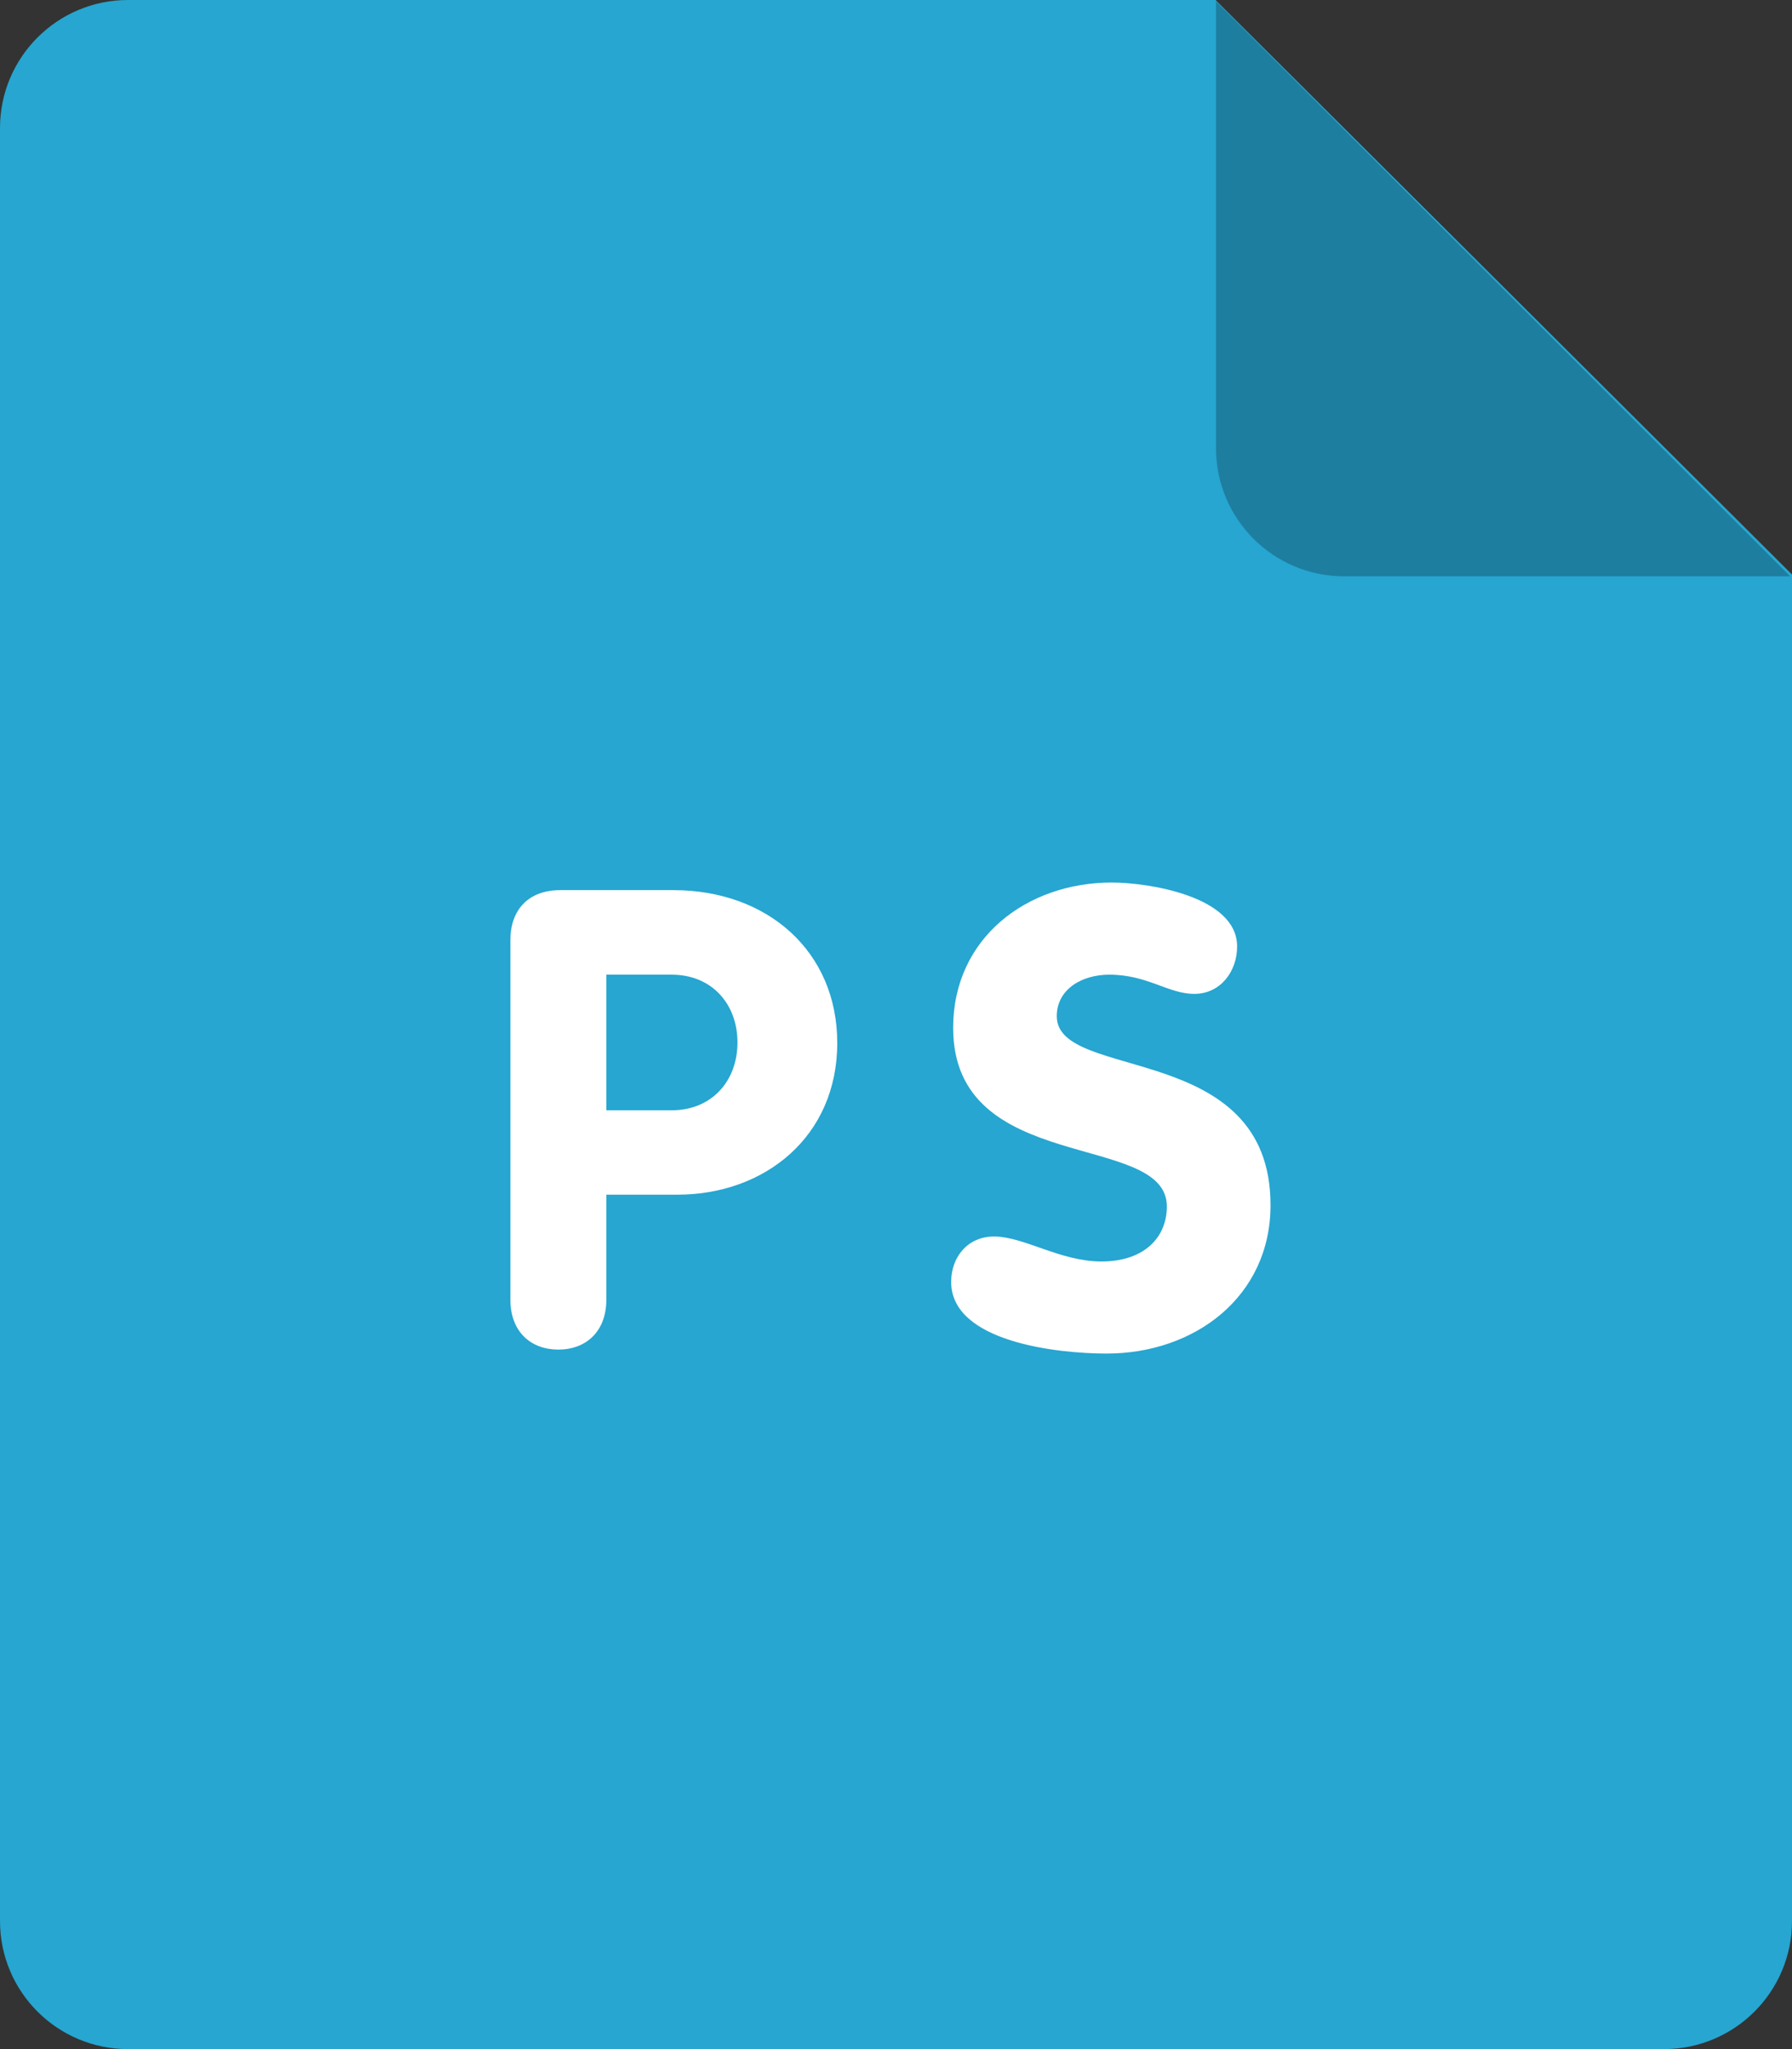 <svg xmlns="http://www.w3.org/2000/svg" width="28" height="32"><rect width="100%" height="100%" fill="#333333" stroke="none"/><path fill-rule="evenodd" clip-rule="evenodd" fill="#26A6D1" d="M2 0h16.993l9.007 8.972v21.028c0 1.105-.896 2-2 2h-24c-1.104 0-2-.895-2-2v-28c0-1.105.896-2 2-2z"/><path fill="#fff" d="M10.524 13.901h-1.77c-.5 0-.779.31-.779.779v5.617c0 .5.319.779.749.779s.75-.28.75-.779v-1.64h1.109c1.369 0 2.499-.909 2.499-2.369.001-1.428-1.089-2.387-2.558-2.387zm-.03 3.438h-1.02v-2.118h1.02c.63 0 1.029.459 1.029 1.059 0 .599-.399 1.059-1.029 1.059zm6.018-1.469c0-.42.391-.649.82-.649.6 0 .919.3 1.329.3.409 0 .669-.351.669-.74 0-.789-1.398-.999-1.958-.999-1.33 0-2.479.869-2.479 2.269 0 2.318 3.339 1.609 3.339 2.789 0 .49-.36.86-1.021.86-.648 0-1.21-.39-1.68-.39-.409 0-.669.318-.669.709 0 .938 1.66 1.119 2.429 1.119 1.379 0 2.561-.891 2.561-2.318 0-2.58-3.34-1.922-3.34-2.95z"/><path fill="#1E7EA0" d="M27.971 9h-6.971c-1.104 0-2-.896-2-2v-6.98l8.971 8.98z"/></svg>